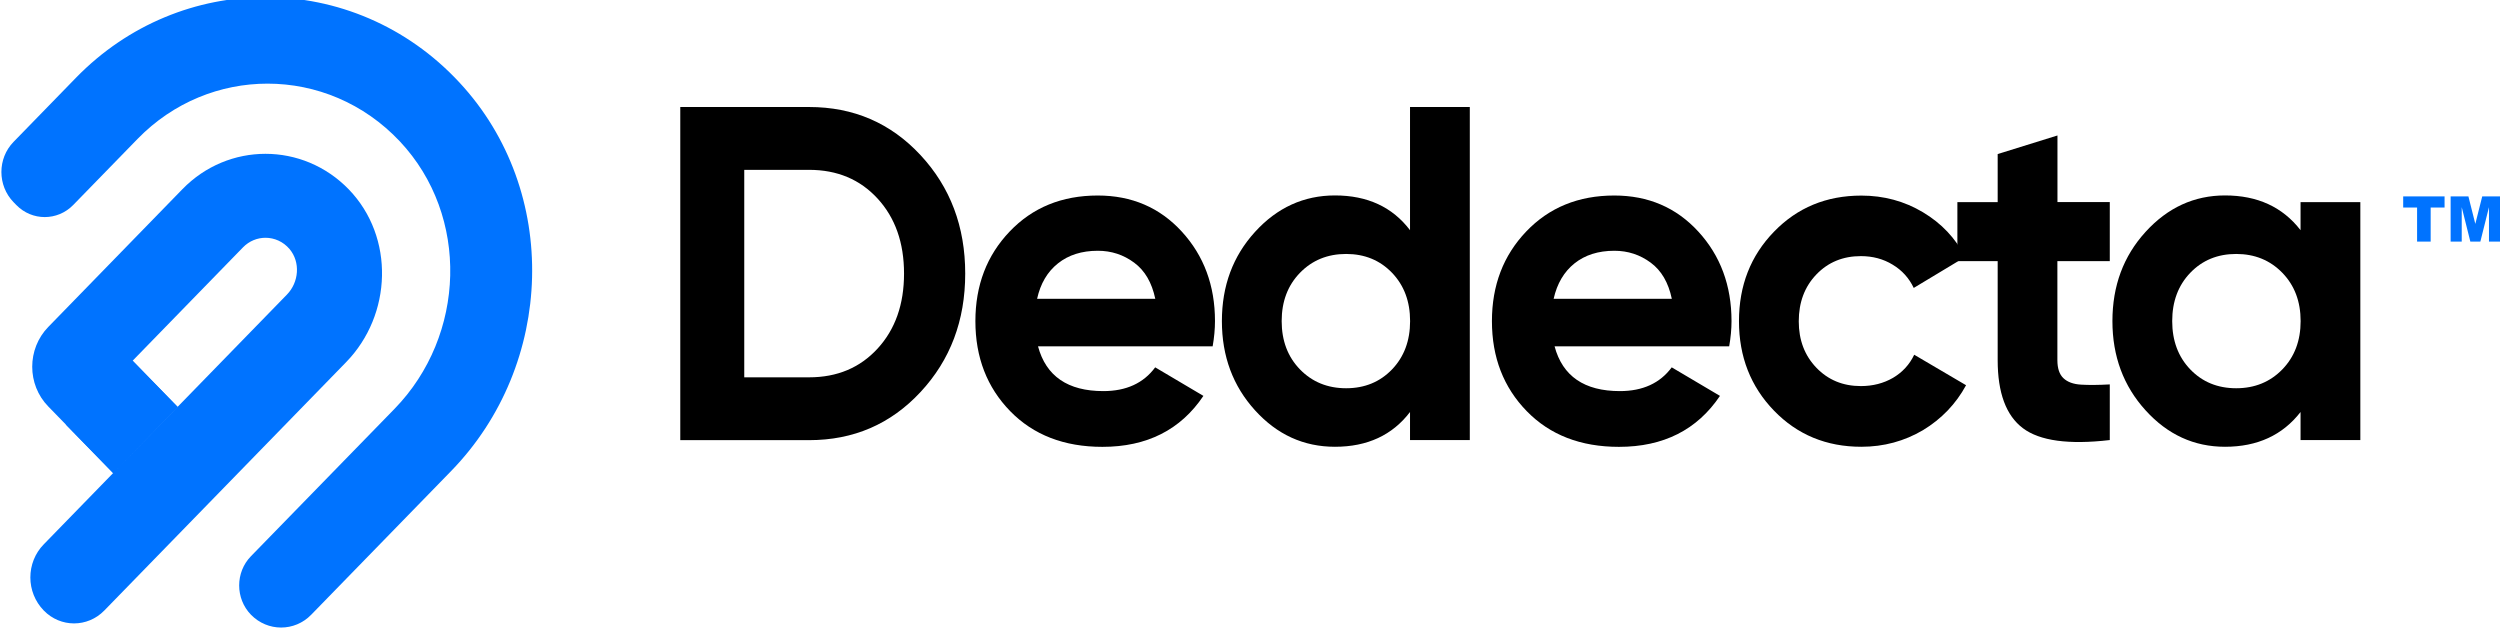 <svg width="127" height="32" viewBox="0 0 127 32" fill="none" xmlns="http://www.w3.org/2000/svg">
<g clip-path="url(#clip0_1089_1529)">
<path d="M41.101 5.436C43.361 5.436 45.247 6.25 46.761 7.878C48.276 9.507 49.033 11.512 49.033 13.898C49.033 16.284 48.276 18.289 46.761 19.917C45.247 21.545 43.361 22.36 41.101 22.36H34.558V5.436H41.101ZM41.101 19.168C42.529 19.168 43.689 18.681 44.584 17.705C45.479 16.729 45.925 15.461 45.925 13.898C45.925 12.334 45.479 11.066 44.584 10.09C43.689 9.114 42.529 8.628 41.101 8.628H37.808V19.168H41.101Z" fill="black"/>
<path d="M52.732 17.596C53.139 19.111 54.247 19.868 56.049 19.868C57.209 19.868 58.089 19.467 58.684 18.661L61.133 20.111C59.974 21.837 58.262 22.7 56.002 22.7C54.058 22.7 52.496 22.096 51.316 20.885C50.141 19.678 49.55 18.155 49.55 16.316C49.55 14.493 50.129 12.978 51.293 11.759C52.452 10.544 53.943 9.932 55.766 9.932C57.493 9.932 58.917 10.544 60.037 11.767C61.157 12.99 61.721 14.505 61.721 16.312C61.721 16.713 61.682 17.142 61.603 17.592H52.732V17.596ZM52.685 15.178H58.688C58.514 14.355 58.16 13.744 57.615 13.343C57.075 12.942 56.46 12.739 55.769 12.739C54.953 12.739 54.279 12.954 53.746 13.379C53.21 13.805 52.855 14.404 52.685 15.178Z" fill="black"/>
<path d="M71.629 5.436H74.666V22.355H71.629V20.93C70.734 22.104 69.463 22.696 67.815 22.696C66.229 22.696 64.876 22.08 63.756 20.845C62.636 19.613 62.072 18.102 62.072 16.312C62.072 14.521 62.632 13.011 63.756 11.779C64.876 10.548 66.233 9.928 67.815 9.928C69.463 9.928 70.734 10.515 71.629 11.694V5.436ZM66.04 18.767C66.659 19.402 67.44 19.723 68.383 19.723C69.326 19.723 70.102 19.402 70.714 18.767C71.325 18.131 71.633 17.312 71.633 16.312C71.633 15.311 71.325 14.493 70.714 13.857C70.102 13.221 69.326 12.901 68.383 12.901C67.44 12.901 66.659 13.221 66.04 13.857C65.421 14.493 65.109 15.311 65.109 16.312C65.109 17.312 65.421 18.131 66.04 18.767Z" fill="black"/>
<path d="M78.973 17.596C79.379 19.111 80.487 19.868 82.29 19.868C83.449 19.868 84.329 19.467 84.924 18.661L87.374 20.111C86.214 21.837 84.502 22.7 82.242 22.7C80.298 22.7 78.736 22.096 77.557 20.885C76.381 19.678 75.79 18.155 75.79 16.316C75.79 14.493 76.37 12.978 77.533 11.759C78.693 10.544 80.183 9.932 82.006 9.932C83.733 9.932 85.157 10.544 86.277 11.767C87.397 12.99 87.961 14.505 87.961 16.312C87.961 16.713 87.922 17.142 87.843 17.592H78.973V17.596ZM78.925 15.178H84.928C84.755 14.355 84.4 13.744 83.856 13.343C83.315 12.942 82.7 12.739 82.01 12.739C81.193 12.739 80.519 12.954 79.986 13.379C79.454 13.805 79.099 14.404 78.925 15.178Z" fill="black"/>
<path d="M94.556 22.696C92.781 22.696 91.302 22.084 90.119 20.861C88.935 19.637 88.34 18.122 88.34 16.316C88.34 14.509 88.931 12.994 90.119 11.771C91.302 10.548 92.781 9.936 94.556 9.936C95.7 9.936 96.745 10.22 97.687 10.783C98.63 11.346 99.344 12.103 99.829 13.055L97.218 14.627C96.981 14.129 96.626 13.732 96.145 13.444C95.668 13.152 95.128 13.011 94.532 13.011C93.621 13.011 92.868 13.322 92.272 13.942C91.677 14.562 91.377 15.356 91.377 16.324C91.377 17.276 91.677 18.062 92.272 18.681C92.868 19.301 93.621 19.613 94.532 19.613C95.143 19.613 95.688 19.471 96.169 19.192C96.646 18.908 97.005 18.519 97.242 18.021L99.876 19.569C99.36 20.52 98.63 21.282 97.687 21.853C96.745 22.408 95.7 22.696 94.556 22.696Z" fill="black"/>
<path d="M107.173 13.266H104.515V18.293C104.515 18.714 104.617 19.018 104.822 19.212C105.027 19.407 105.323 19.516 105.718 19.54C106.108 19.564 106.597 19.56 107.177 19.528V22.355C105.09 22.598 103.619 22.396 102.763 21.752C101.908 21.108 101.482 19.953 101.482 18.297V13.266H99.435V10.268H101.482V7.826L104.519 6.882V10.264H107.177V13.266H107.173Z" fill="black"/>
<path d="M116.868 10.268H119.905V22.355H116.868V20.93C115.957 22.104 114.679 22.696 113.03 22.696C111.46 22.696 110.115 22.08 108.995 20.845C107.875 19.613 107.311 18.102 107.311 16.312C107.311 14.521 107.871 13.011 108.995 11.779C110.115 10.548 111.464 9.928 113.03 9.928C114.679 9.928 115.957 10.515 116.868 11.694V10.268ZM111.267 18.767C111.878 19.402 112.655 19.723 113.598 19.723C114.541 19.723 115.322 19.402 115.941 18.767C116.56 18.131 116.872 17.312 116.872 16.312C116.872 15.311 116.56 14.493 115.941 13.857C115.322 13.221 114.541 12.901 113.598 12.901C112.655 12.901 111.878 13.221 111.267 13.857C110.656 14.493 110.348 15.311 110.348 16.312C110.348 17.312 110.656 18.131 111.267 18.767Z" fill="black"/>
<path d="M13.489 -0.146C10.006 -0.146 6.52 1.219 3.861 3.949L0.686 7.21C-0.134 8.053 -0.134 9.422 0.686 10.268L0.828 10.414C1.625 11.232 2.919 11.232 3.719 10.414L6.989 7.056C8.811 5.185 11.201 4.249 13.591 4.249C16.037 4.249 18.478 5.229 20.316 7.186C23.87 10.973 23.665 17.045 20.044 20.767L12.747 28.257C11.951 29.075 11.951 30.404 12.747 31.226C13.595 32.097 14.968 32.097 15.812 31.226L22.919 23.927C28.181 18.523 28.477 9.717 23.341 4.192C20.659 1.3 17.07 -0.146 13.489 -0.146Z" fill="#0073ff"/>
<path d="M17.579 18.402L5.297 31.016C4.449 31.887 3.073 31.887 2.225 31.016C1.771 30.55 1.542 29.942 1.542 29.335C1.542 28.723 1.771 28.111 2.225 27.65L5.747 24.032L14.578 14.963C15.185 14.339 15.272 13.319 14.708 12.65C14.384 12.269 13.935 12.079 13.485 12.079C13.075 12.079 12.661 12.241 12.345 12.565L6.737 18.325L9.02 20.666L5.747 24.032L2.453 20.65C1.365 19.536 1.365 17.726 2.453 16.608L3.759 15.267L9.269 9.608C10.432 8.413 11.959 7.814 13.485 7.814C15.019 7.814 16.553 8.417 17.721 9.624C20.056 12.043 19.926 15.996 17.579 18.402Z" fill="#0073ff"/>
<path d="M6.618 18.203L9.02 20.67L5.746 24.032L3.341 21.566L6.618 18.203Z" fill="url(#paint0_linear_1089_1529)"/>
<path d="M122.082 9.977H124.184V10.544H123.478V12.273H122.788V10.544H122.082V9.977ZM124.488 9.977H125.395L125.746 11.374L126.097 9.977H127.004V12.273H126.44V10.524L126.002 12.273H125.493L125.056 10.524V12.273H124.492V9.977H124.488Z" fill="#0073ff"/>
</g>
<defs>
<linearGradient id="paint0_linear_1089_1529" x1="7.382" y1="22.352" x2="4.916" y2="19.95" gradientUnits="userSpaceOnUse">
<stop stop-color="#0073ff"/>
<stop offset="0.64" stop-color="#0073ff"/>
<stop offset="1" stop-color="#0073ff"/>
</linearGradient>
<clipPath id="clip0_1089_1529">
<rect width="127" height="32" fill="white"/>
</clipPath>
</defs>
</svg>
